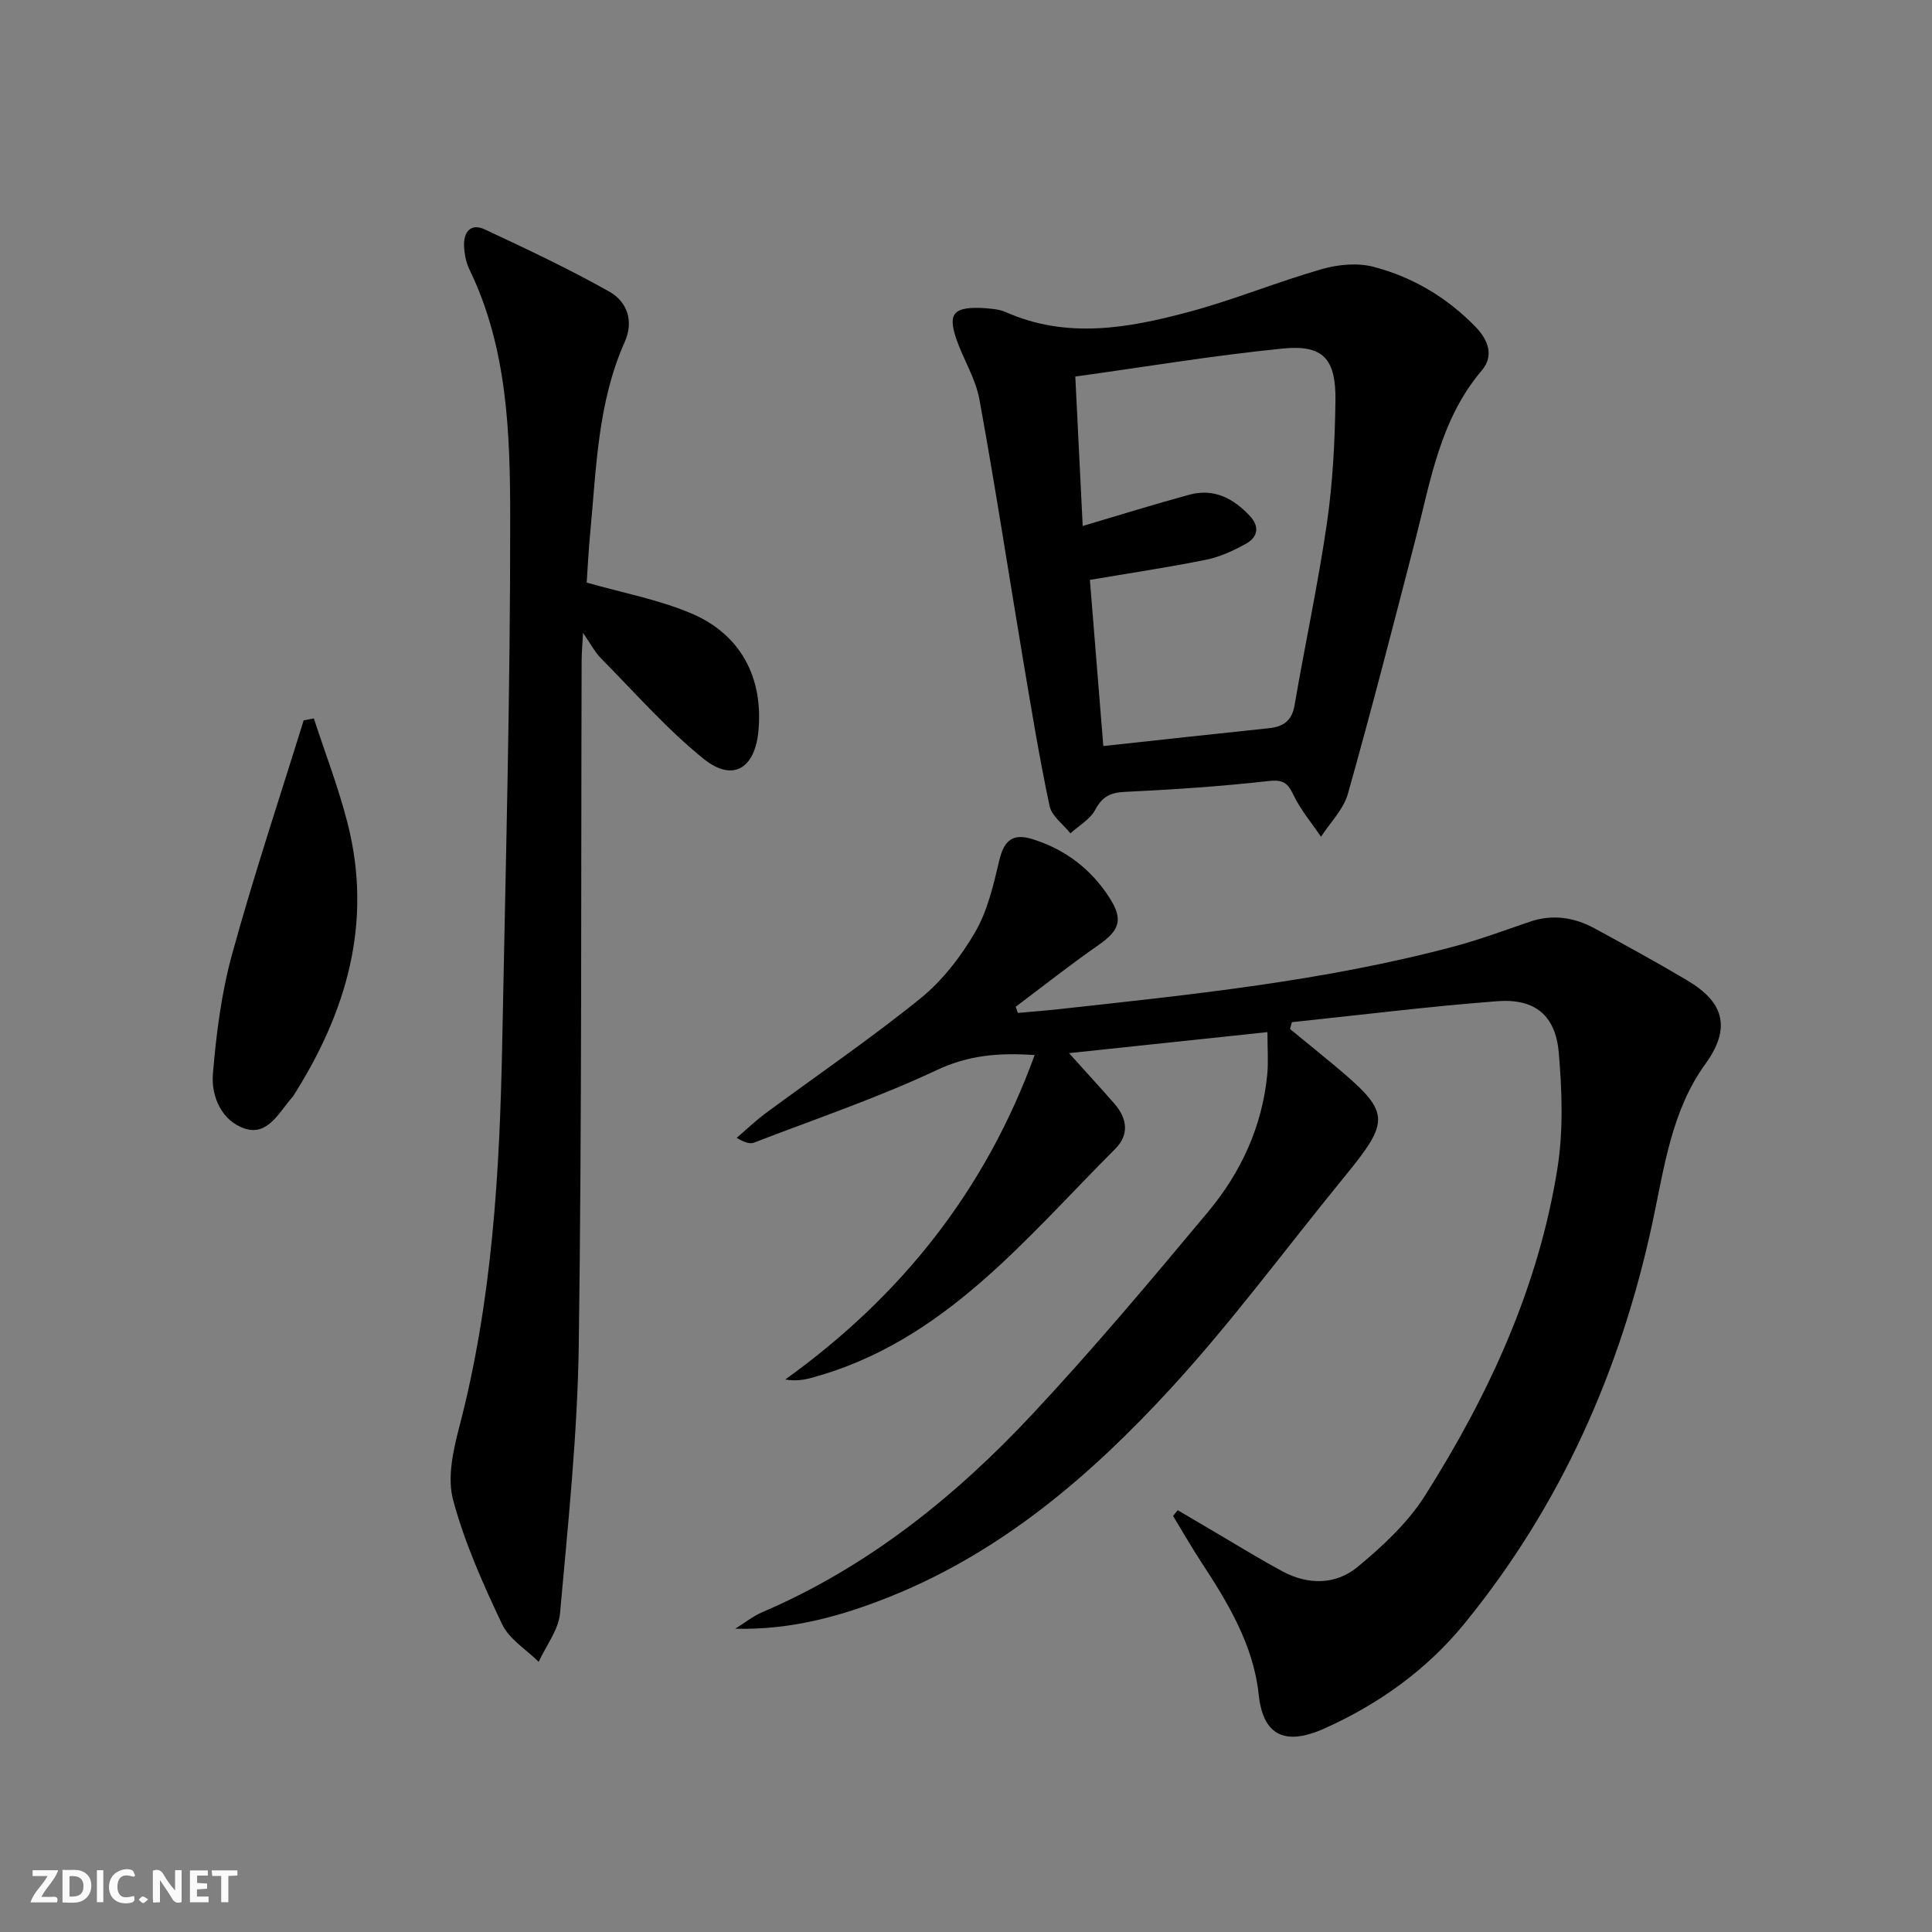 <svg enable-background="new 0 0 400 400" viewBox="0 0 400 400" xmlns="http://www.w3.org/2000/svg"><rect x="0" y="0" width="400" height="400" fill="#808080" stroke="none"/><g fill="#fbfafa"><path d="m37.59 393.81c-.92.31-1.52.05-2-.78-.7-1.2-1.52-2.34-2.47-3.78v4.59c-.55.03-.95.05-1.41.07-.03-.37-.06-.64-.06-.91 0-1.91 0-3.81 0-5.7 1.13-.41 1.77-.03 2.29.91.62 1.11 1.38 2.14 2.31 3.19v-4.2h1.35v6.61z"/><path d="m12.94 393.88v-6.75c1.9.19 3.93-.54 5.37 1.29.8 1.01.78 2.88.03 3.97-1.37 1.97-3.4 1.51-5.4 1.49m1.45-1.22c2.04.12 2.92-.58 2.89-2.21-.03-1.51-.98-2.19-2.89-2z"/><path d="m11.81 393.87h-5.49c.68-2.18 2.47-3.48 3.51-5.45h-3.08v-1.21h5.29c-.71 2.13-2.44 3.48-3.47 5.51.86 0 1.63.04 2.39-.01.79-.05 1.14.21.85 1.16"/><path d="m39.33 393.86v-6.61h3.7v1.07h-2.22v1.52c.68.04 1.34.09 2.07.13v1.07c-.72.05-1.38.09-2.1.14v1.48h2.4v1.19h-3.85z"/><path d="m27.71 388.56c-1.15-.3-2.46-.61-3.1.64-.37.73-.41 1.93-.06 2.67.63 1.35 1.99.93 3.17.68.35.94-.01 1.32-.93 1.46-1.62.25-3.05-.27-3.76-1.48-.73-1.25-.6-3.03.31-4.17.88-1.11 2.71-1.7 4-1.16.32.13.44.74.65 1.12-.1.08-.19.16-.28.24"/><path d="m49.15 387.24v1.07c-.59.02-1.17.05-1.87.08v5.44h-1.48v-5.44h-1.85c-.05-.4-.08-.73-.13-1.15z"/><path d="m20.06 387.21h1.33v6.62h-1.33z"/><path d="m30.68 393.25c-.49.38-.8.79-1.05.76-.32-.05-.6-.45-.9-.7.26-.24.51-.64.8-.67.29-.04.62.3 1.15.61"/></g><path d="m243.84 312.67c2.21 1.3 4.41 2.61 6.62 3.9 5.02 2.94 9.96 6.01 15.08 8.77 5.29 2.85 11.04 2.8 15.54-.93 5.17-4.28 10.34-9.08 13.9-14.68 13.26-20.91 23.57-43.24 27.48-67.9 1.23-7.76.94-15.91.28-23.78-.66-7.85-4.93-11.36-12.79-10.76-14.19 1.09-28.32 2.86-42.48 4.34-.13.47-.26.94-.38 1.42 2.86 2.34 5.74 4.67 8.59 7.04 12.36 10.28 12.46 11.58 2.43 23.85-11.9 14.55-23.07 29.77-35.77 43.58-16.39 17.82-34.7 33.57-57.6 42.86-10.31 4.18-20.92 7.13-32.52 6.83 1.87-1.16 3.64-2.58 5.64-3.44 21.83-9.36 39.94-23.92 55.95-41.05 12.6-13.48 24.48-27.65 36.31-41.82 6.81-8.16 11.21-17.68 12.25-28.45.25-2.59.04-5.23.04-8.76-13.66 1.45-26.96 2.85-41.08 4.35 3.49 3.88 6.48 7.13 9.39 10.46 2.65 3.03 3.13 6.41.19 9.35-18.73 18.72-35.57 39.99-62.83 47.4-1.63.44-3.29.72-5.5.36 24-17.24 41.45-39.15 51.63-67.17-7.41-.51-13.68.01-20.26 3.11-12.25 5.76-25.16 10.13-37.82 15.01-.82.32-1.88.04-3.61-.98 1.99-1.7 3.88-3.52 5.98-5.08 10.68-7.9 21.69-15.4 32.01-23.74 4.55-3.68 8.41-8.66 11.37-13.75 2.58-4.42 3.8-9.76 5-14.83.97-4.14 2.76-5.73 6.87-4.45 6.77 2.11 12.12 6.17 15.95 12.13 2.91 4.53 2.12 6.75-2.29 9.82-5.84 4.06-11.43 8.49-17.12 12.76.15.43.3.85.45 1.28 2.79-.26 5.58-.47 8.36-.77 27.56-3.03 55.15-5.83 82.04-13.02 5.28-1.41 10.42-3.34 15.61-5.1 4.73-1.61 9.22-.9 13.47 1.42 6.42 3.5 12.84 7 19.12 10.74 6.09 3.63 10.03 8.63 3.76 17.26-7.02 9.67-8.53 21.43-10.96 32.8-6.57 30.71-19.06 58.75-38.98 83.14-7.75 9.5-17.71 16.64-28.94 21.67-9 4.03-12.82.63-13.63-7.08-1.06-10.06-6.25-18.78-11.76-27.17-2.09-3.18-3.97-6.49-5.95-9.74.3-.42.63-.81.96-1.2z" fill="#000001"/><path d="m121.47 120.62c7.31 2.08 14.68 3.47 21.45 6.29 10.42 4.33 15.16 13.37 14.1 24.48-.74 7.76-5.33 10.57-11.35 5.71-7.69-6.2-14.28-13.77-21.26-20.82-1.23-1.24-2.06-2.88-3.7-5.25-.14 2.66-.29 4.25-.29 5.84-.15 47.16.06 94.32-.59 141.47-.26 18.57-2.22 37.13-3.88 55.65-.31 3.46-2.89 6.72-4.42 10.07-2.58-2.56-6.11-4.68-7.57-7.77-3.95-8.33-7.77-16.88-10.15-25.74-1.24-4.6 0-10.22 1.27-15.08 6.84-26.11 8.38-52.78 8.9-79.57.7-36.28 1.69-72.57 1.65-108.86-.02-17.37-.56-35-8.44-51.25-.71-1.46-1.04-3.2-1.11-4.83-.13-2.89 1.35-4.83 4.27-3.47 8.7 4.06 17.41 8.17 25.77 12.87 3.69 2.07 5.17 6.06 3.22 10.44-5.61 12.59-5.87 26.13-7.14 39.49-.36 3.76-.54 7.53-.73 10.33z" fill="#000001"/><path d="m204 63.8c.65.12 2.6.09 4.21.81 12.71 5.64 25.46 3.32 38.03-.06 9.25-2.49 18.17-6.17 27.38-8.82 3.37-.97 7.38-1.36 10.7-.5 8.15 2.11 15.31 6.38 21.23 12.5 2.57 2.66 3.8 5.96 1.25 8.95-8.7 10.23-10.63 22.98-13.82 35.3-4.52 17.48-9.01 34.98-13.91 52.36-.91 3.23-3.66 5.95-5.57 8.9-1.93-2.85-4.21-5.54-5.68-8.61-1.19-2.49-2.11-3.26-5.12-2.93-9.9 1.11-19.85 1.78-29.8 2.25-3.05.14-4.7 1-6.16 3.73-1.05 1.97-3.37 3.26-5.12 4.86-1.49-1.88-3.87-3.57-4.32-5.68-2.1-9.88-3.73-19.86-5.41-29.82-3.04-18.13-5.82-36.3-9.12-54.38-.79-4.32-3.34-8.29-4.79-12.52-1.78-5.28-.59-6.73 6.02-6.34zm24.43 90.66c11.85-1.28 23.05-2.52 34.26-3.69 2.98-.31 4.78-1.49 5.33-4.74 2.16-12.57 4.86-25.06 6.7-37.67 1.21-8.35 1.65-16.87 1.77-25.32.13-8.77-2.54-11.71-10.89-10.88-14.3 1.42-28.5 3.8-42.97 5.8.54 10.86 1.03 20.85 1.53 30.94 7.82-2.31 14.92-4.53 22.1-6.48 5.04-1.37 9.08.74 12.48 4.37 2.12 2.26 1.67 4.42-.77 5.78-2.58 1.44-5.4 2.74-8.28 3.32-7.89 1.6-15.87 2.78-24.04 4.17.9 11.11 1.82 22.48 2.78 34.4z" fill="#000001"/><path d="m64.98 148.74c2.37 7.28 5.15 14.45 7.02 21.85 5.18 20.49-.27 39.01-11.29 56.33-.09.14-.2.27-.31.39-2.68 3.06-4.99 7.9-9.71 6.35-4.73-1.55-7-6.59-6.61-11.3.69-8.35 1.77-16.81 3.99-24.87 4.47-16.24 9.81-32.25 14.8-48.35.7-.13 1.4-.27 2.11-.4z" fill="#000001"/></svg>